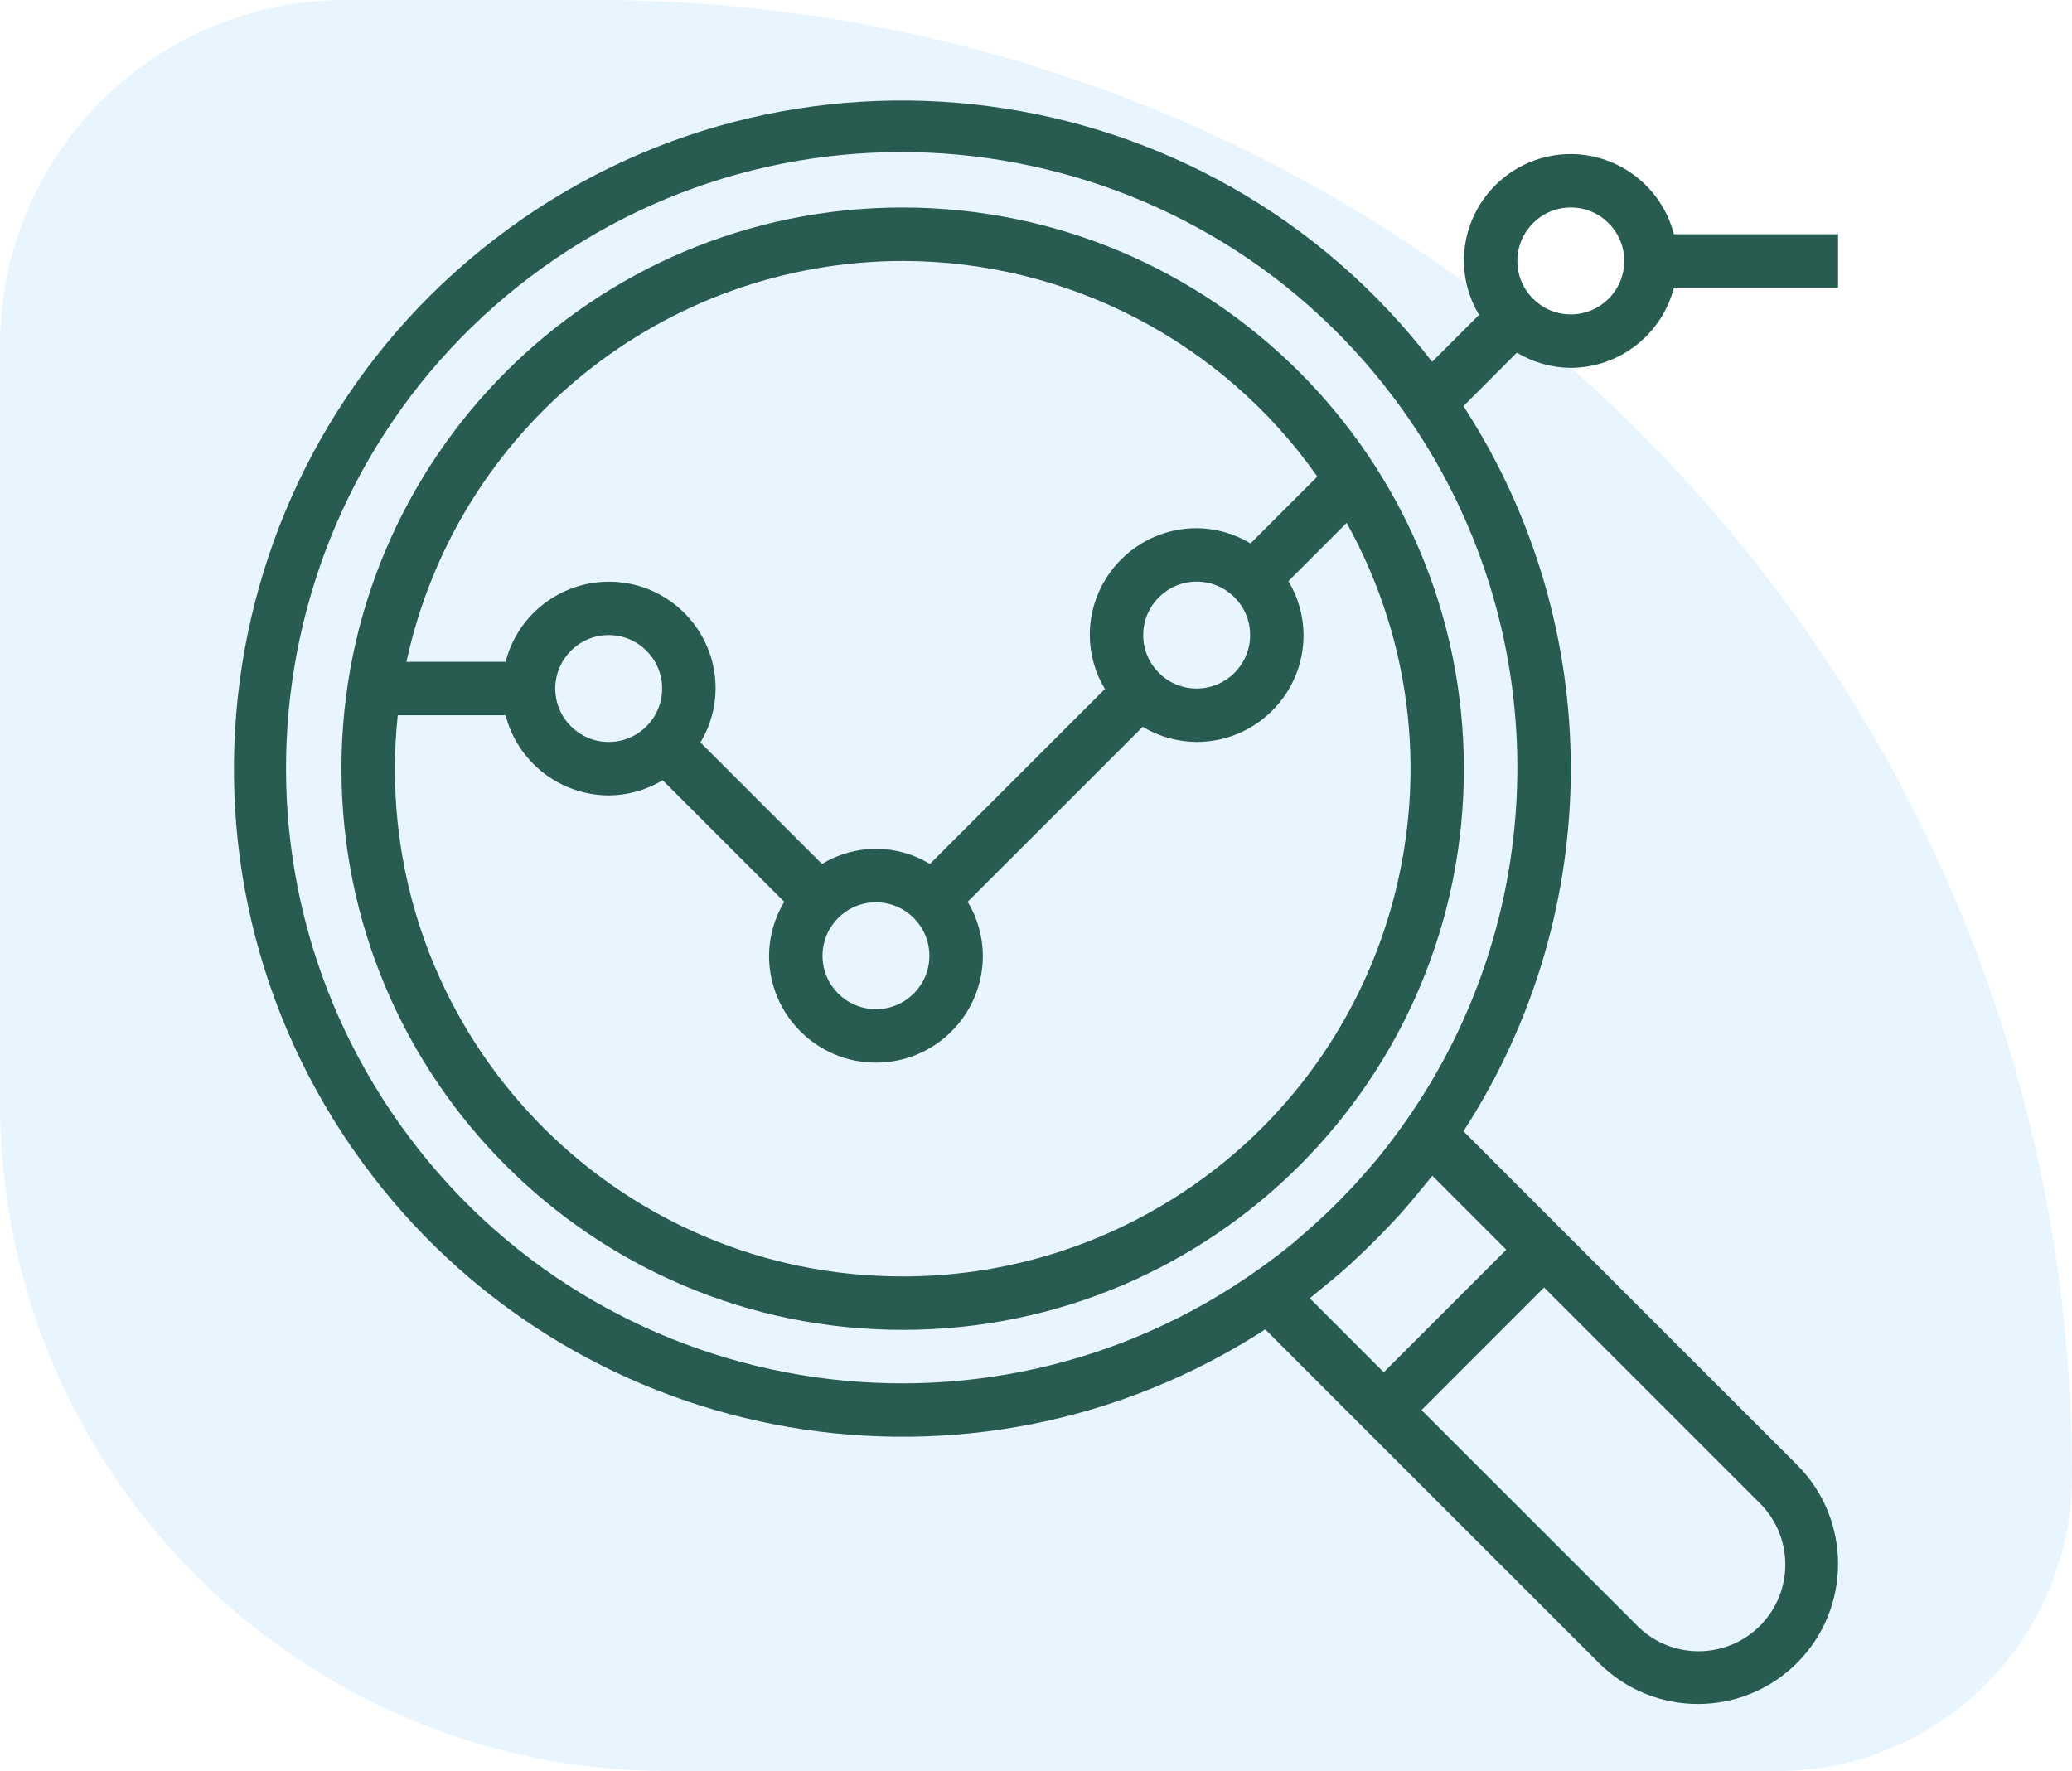 <svg xmlns="http://www.w3.org/2000/svg" width="62" height="53" viewBox="0 0 62 53" fill="none"><path d="M62 44.167C62 19.774 42.226 0 17.833 0H10.333C4.626 0 0 4.626 0 10.333V33C0 44.046 8.954 53 20 53H53.167C58.045 53 62 49.045 62 44.167Z" fill="#2196F3" fill-opacity="0.1"></path><g clip-path="url(#clip0_254_8168)"><path d="M27.011 6.209C17.736 6.209 10.217 13.728 10.217 23.003C10.217 32.278 17.736 39.797 27.011 39.797C36.286 39.797 43.804 32.278 43.804 23.003C43.794 13.732 36.281 6.219 27.011 6.209ZM27.011 7.809C31.95 7.813 36.579 10.22 39.419 14.262L37.419 16.262C36.933 15.967 36.376 15.81 35.807 15.806C34.041 15.806 32.609 17.238 32.609 19.005C32.611 19.574 32.768 20.132 33.062 20.619L27.826 25.855C26.834 25.251 25.588 25.251 24.596 25.855L20.959 22.218C21.253 21.731 21.41 21.173 21.413 20.604C21.415 18.841 19.988 17.41 18.224 17.407C16.766 17.406 15.492 18.392 15.129 19.804H12.162C13.676 12.812 19.857 7.819 27.011 7.809ZM37.407 19.005C37.407 19.888 36.691 20.604 35.807 20.604C34.924 20.604 34.208 19.888 34.208 19.005C34.208 18.121 34.924 17.405 35.807 17.405C36.691 17.405 37.407 18.121 37.407 19.005ZM27.81 28.601C27.81 29.484 27.094 30.2 26.211 30.2C25.328 30.2 24.612 29.484 24.612 28.601C24.612 27.718 25.328 27.002 26.211 27.002C27.094 27.002 27.81 27.718 27.81 28.601ZM19.813 20.604C19.813 21.487 19.097 22.203 18.214 22.203C17.331 22.203 16.615 21.487 16.615 20.604C16.615 19.721 17.331 19.005 18.214 19.005C19.097 19.005 19.813 19.721 19.813 20.604ZM34.393 36.289C32.135 37.542 29.594 38.2 27.011 38.197C18.625 38.203 11.822 31.41 11.816 23.024C11.816 22.483 11.845 21.942 11.902 21.404H15.129C15.492 22.811 16.76 23.797 18.214 23.803C18.783 23.8 19.341 23.643 19.829 23.349L23.466 26.986C23.172 27.474 23.015 28.032 23.012 28.601C23.012 30.367 24.444 31.8 26.211 31.8C27.978 31.8 29.41 30.367 29.41 28.601C29.407 28.032 29.25 27.474 28.956 26.986L34.193 21.75C34.68 22.044 35.238 22.2 35.807 22.203C37.574 22.203 39.006 20.771 39.006 19.004C39.003 18.435 38.847 17.877 38.553 17.39L40.296 15.647C44.366 22.977 41.723 32.219 34.393 36.289Z" fill="#295C51"></path><path d="M47.003 11.008C48.457 11.002 49.725 10.017 50.088 8.608H55V7.009H50.088C49.725 5.601 48.457 4.615 47.003 4.61C45.236 4.61 43.804 6.042 43.804 7.809C43.807 8.378 43.964 8.936 44.258 9.423L42.853 10.828C36.13 2.07 23.579 0.419 14.82 7.142C6.062 13.865 4.411 26.416 11.134 35.175C17.48 43.442 29.113 45.448 37.861 39.782L40.274 42.196L41.405 43.327L47.843 49.764C49.48 51.401 52.134 51.401 53.772 49.764C55.409 48.127 55.409 45.472 53.772 43.835L47.334 37.398L46.203 36.267L43.79 33.853C48.074 27.254 48.074 18.752 43.79 12.153L45.389 10.553C45.876 10.847 46.434 11.004 47.003 11.008ZM47.003 6.209C47.886 6.209 48.602 6.925 48.602 7.809C48.602 8.692 47.886 9.408 47.003 9.408C46.12 9.408 45.404 8.692 45.404 7.809C45.404 6.925 46.12 6.209 47.003 6.209ZM52.641 44.966C53.665 45.967 53.684 47.609 52.682 48.633C51.681 49.657 50.039 49.676 49.015 48.675C49.001 48.661 48.987 48.647 48.974 48.633L42.536 42.196L46.203 38.528L52.641 44.966ZM45.072 37.398L41.405 41.065L39.192 38.851C39.304 38.765 39.41 38.67 39.521 38.581C39.632 38.492 39.761 38.386 39.88 38.286C40.055 38.139 40.228 37.99 40.398 37.837C40.485 37.757 40.568 37.678 40.653 37.597C40.981 37.29 41.299 36.973 41.606 36.645C41.686 36.559 41.766 36.476 41.846 36.389C41.998 36.22 42.147 36.047 42.294 35.872C42.395 35.753 42.493 35.634 42.59 35.513C42.677 35.402 42.773 35.297 42.859 35.184L45.072 37.398ZM41.971 33.683C41.719 34.035 41.459 34.38 41.185 34.711C41.105 34.808 41.02 34.902 40.937 34.997C40.693 35.282 40.44 35.558 40.179 35.825C40.066 35.943 39.95 36.058 39.833 36.172C39.566 36.432 39.29 36.685 39.004 36.93C38.909 37.01 38.816 37.097 38.719 37.178C38.387 37.452 38.042 37.712 37.691 37.964C29.412 43.878 17.907 41.961 11.992 33.683C6.078 25.404 7.995 13.899 16.273 7.985C24.552 2.07 36.057 3.987 41.971 12.265C46.548 18.671 46.548 27.277 41.971 33.683Z" fill="#295C51"></path></g><defs><clipPath id="clip0_254_8168"><rect width="48" height="48" fill="white" transform="translate(7 3)"></rect></clipPath></defs></svg>